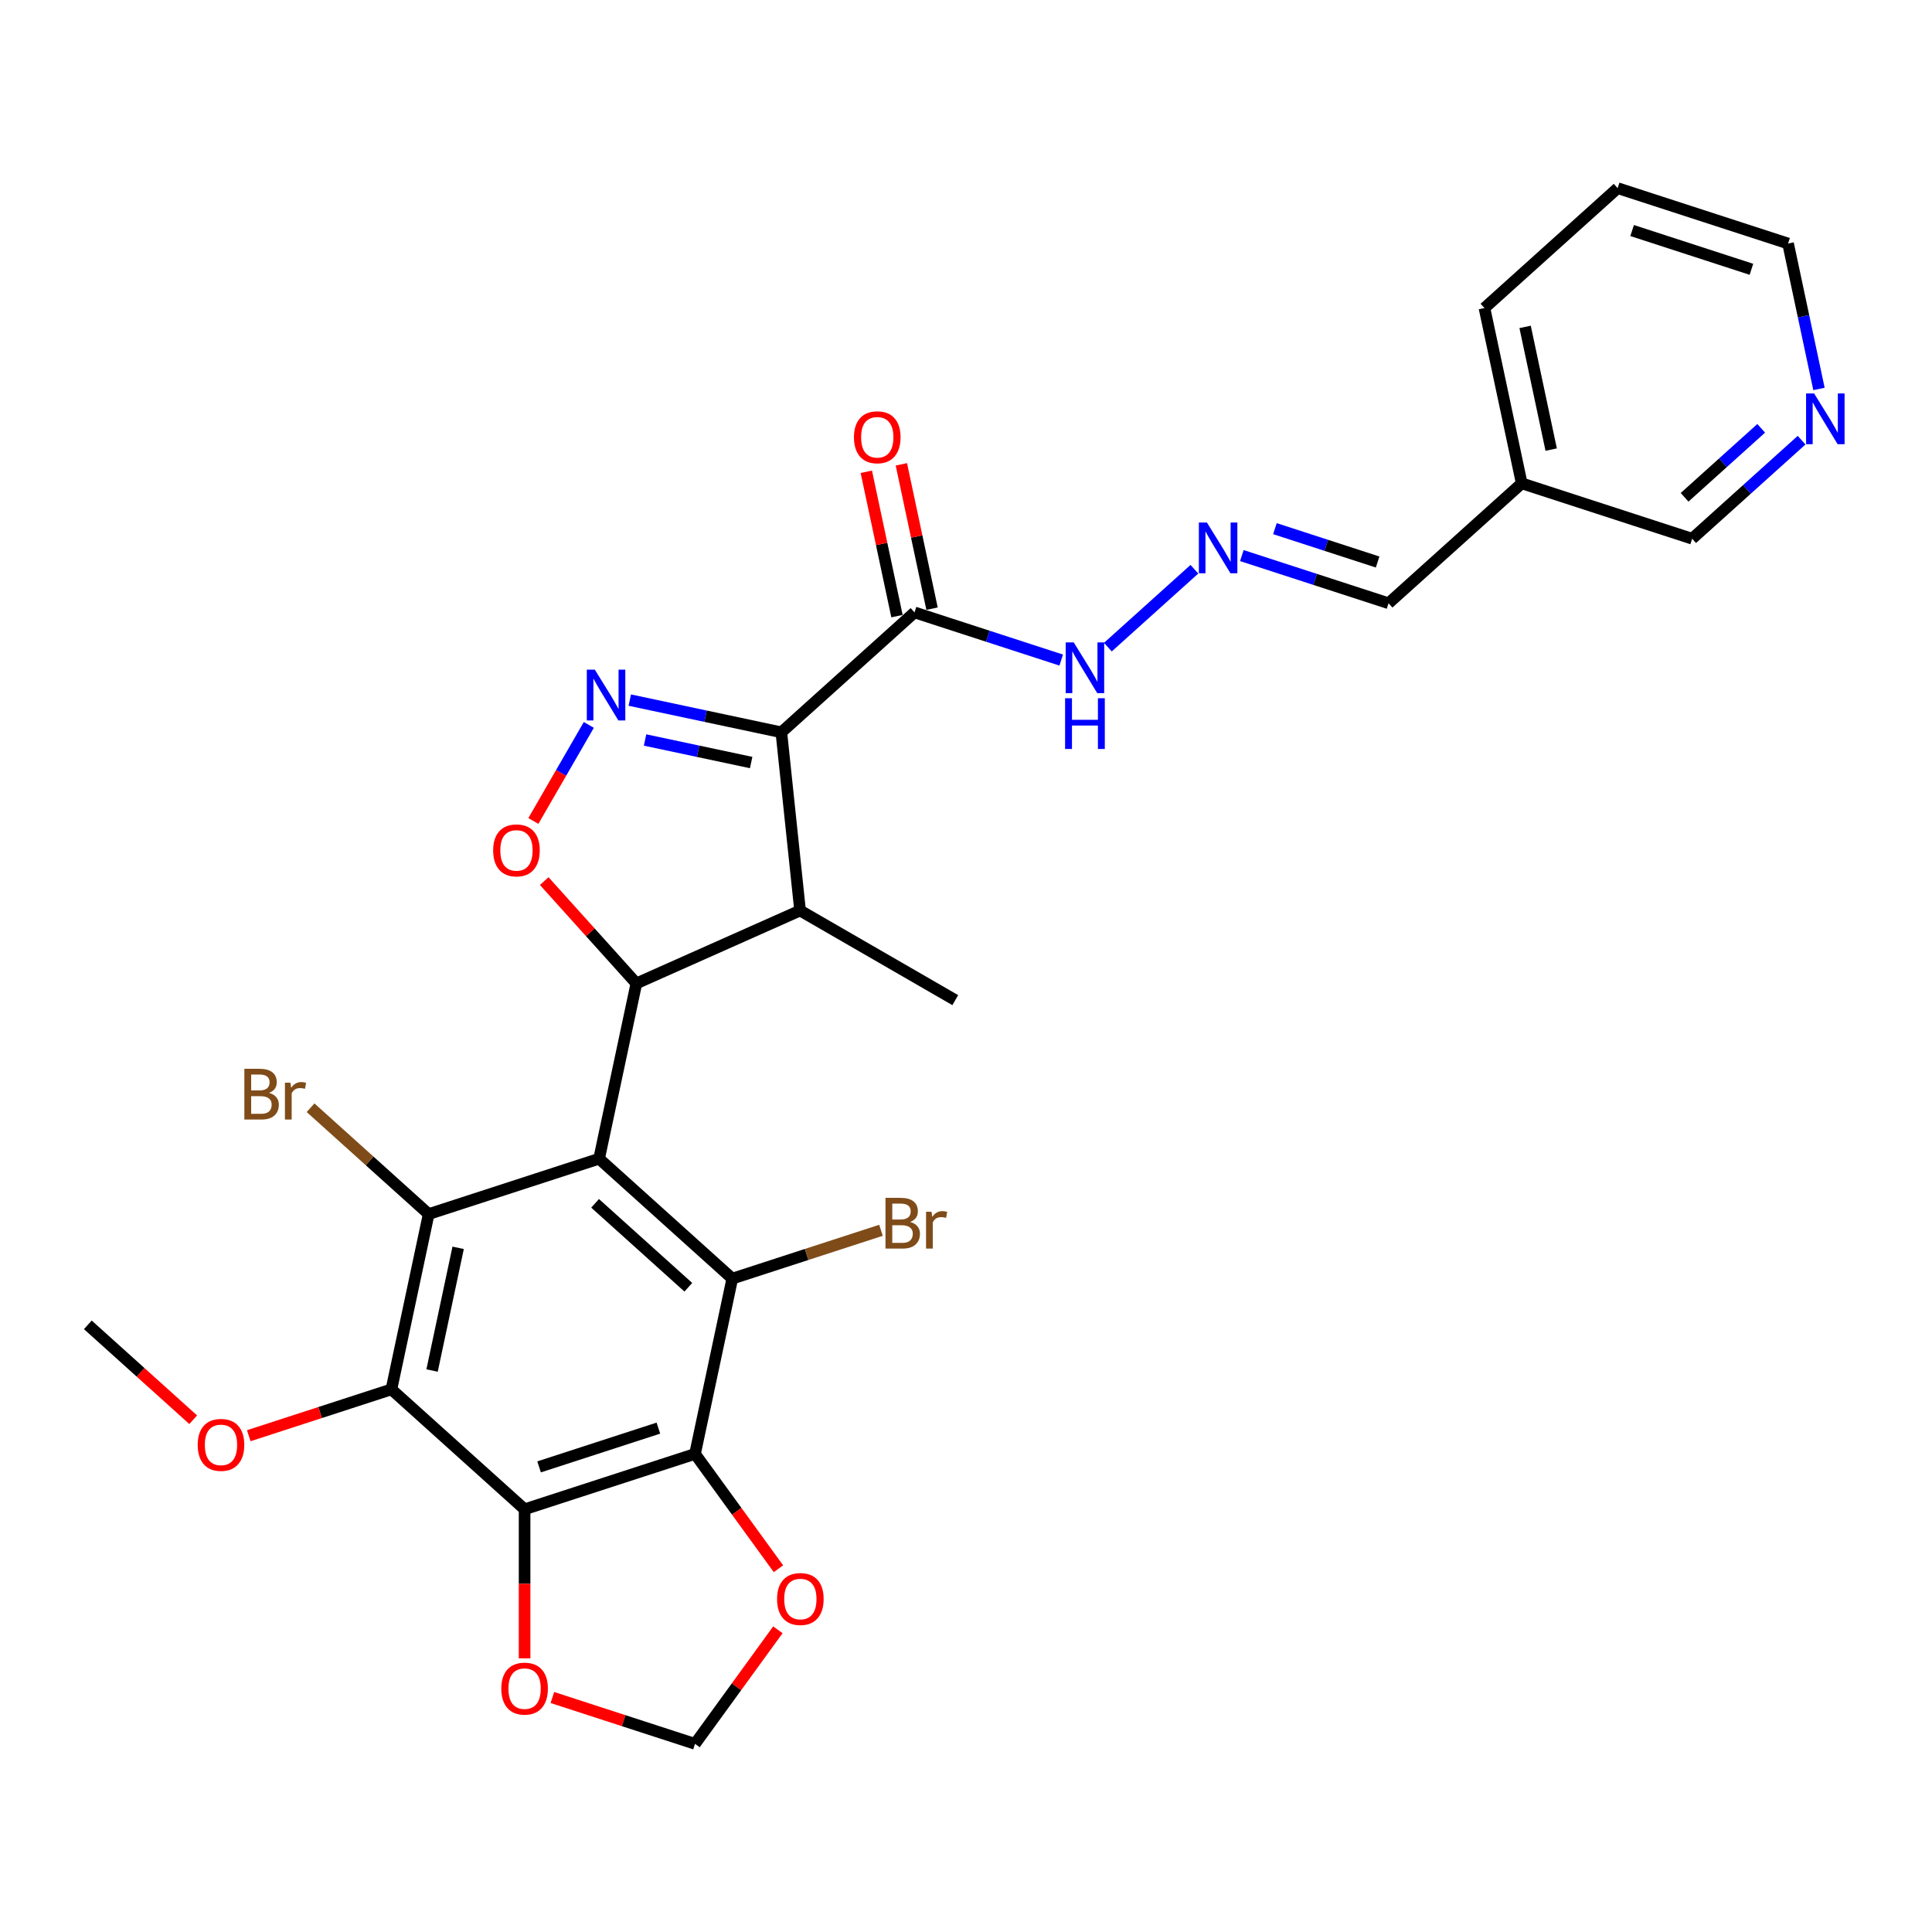 <?xml version='1.0' encoding='iso-8859-1'?>
<svg version='1.1' baseProfile='full'
              xmlns='http://www.w3.org/2000/svg'
                      xmlns:rdkit='http://www.rdkit.org/xml'
                      xmlns:xlink='http://www.w3.org/1999/xlink'
                  xml:space='preserve'
width='1000px' height='1000px' viewBox='0 0 1000 1000'>
<!-- END OF HEADER -->
<rect style='opacity:1.0;fill:#FFFFFF;stroke:none' width='1000' height='1000' x='0' y='0'> </rect>
<path class='bond-1' d='M 310.097,599.744 L 329.382,509.017' style='fill:none;fill-rule:evenodd;stroke:#000000;stroke-width:6px;stroke-linecap:butt;stroke-linejoin:miter;stroke-opacity:1' />
<path class='bond-3' d='M 310.097,599.744 L 379.027,661.809' style='fill:none;fill-rule:evenodd;stroke:#000000;stroke-width:6px;stroke-linecap:butt;stroke-linejoin:miter;stroke-opacity:1' />
<path class='bond-3' d='M 308.024,622.84 L 356.275,666.285' style='fill:none;fill-rule:evenodd;stroke:#000000;stroke-width:6px;stroke-linecap:butt;stroke-linejoin:miter;stroke-opacity:1' />
<path class='bond-4' d='M 310.097,599.744 L 221.883,628.407' style='fill:none;fill-rule:evenodd;stroke:#000000;stroke-width:6px;stroke-linecap:butt;stroke-linejoin:miter;stroke-opacity:1' />
<path class='bond-0' d='M 404.422,379.045 L 414.117,471.291' style='fill:none;fill-rule:evenodd;stroke:#000000;stroke-width:6px;stroke-linecap:butt;stroke-linejoin:miter;stroke-opacity:1' />
<path class='bond-10' d='M 404.422,379.045 L 473.351,316.98' style='fill:none;fill-rule:evenodd;stroke:#000000;stroke-width:6px;stroke-linecap:butt;stroke-linejoin:miter;stroke-opacity:1' />
<path class='bond-30' d='M 404.422,379.045 L 365.198,370.708' style='fill:none;fill-rule:evenodd;stroke:#000000;stroke-width:6px;stroke-linecap:butt;stroke-linejoin:miter;stroke-opacity:1' />
<path class='bond-30' d='M 365.198,370.708 L 325.975,362.371' style='fill:none;fill-rule:evenodd;stroke:#0000FF;stroke-width:6px;stroke-linecap:butt;stroke-linejoin:miter;stroke-opacity:1' />
<path class='bond-30' d='M 388.798,394.689 L 361.341,388.853' style='fill:none;fill-rule:evenodd;stroke:#000000;stroke-width:6px;stroke-linecap:butt;stroke-linejoin:miter;stroke-opacity:1' />
<path class='bond-30' d='M 361.341,388.853 L 333.885,383.017' style='fill:none;fill-rule:evenodd;stroke:#0000FF;stroke-width:6px;stroke-linecap:butt;stroke-linejoin:miter;stroke-opacity:1' />
<path class='bond-8' d='M 329.382,509.017 L 414.117,471.291' style='fill:none;fill-rule:evenodd;stroke:#000000;stroke-width:6px;stroke-linecap:butt;stroke-linejoin:miter;stroke-opacity:1' />
<path class='bond-9' d='M 329.382,509.017 L 305.538,482.536' style='fill:none;fill-rule:evenodd;stroke:#000000;stroke-width:6px;stroke-linecap:butt;stroke-linejoin:miter;stroke-opacity:1' />
<path class='bond-9' d='M 305.538,482.536 L 281.694,456.055' style='fill:none;fill-rule:evenodd;stroke:#FF0000;stroke-width:6px;stroke-linecap:butt;stroke-linejoin:miter;stroke-opacity:1' />
<path class='bond-2' d='M 304.773,375.213 L 290.42,400.073' style='fill:none;fill-rule:evenodd;stroke:#0000FF;stroke-width:6px;stroke-linecap:butt;stroke-linejoin:miter;stroke-opacity:1' />
<path class='bond-2' d='M 290.42,400.073 L 276.067,424.933' style='fill:none;fill-rule:evenodd;stroke:#FF0000;stroke-width:6px;stroke-linecap:butt;stroke-linejoin:miter;stroke-opacity:1' />
<path class='bond-5' d='M 379.027,661.809 L 359.742,752.536' style='fill:none;fill-rule:evenodd;stroke:#000000;stroke-width:6px;stroke-linecap:butt;stroke-linejoin:miter;stroke-opacity:1' />
<path class='bond-18' d='M 379.027,661.809 L 417.513,649.304' style='fill:none;fill-rule:evenodd;stroke:#000000;stroke-width:6px;stroke-linecap:butt;stroke-linejoin:miter;stroke-opacity:1' />
<path class='bond-18' d='M 417.513,649.304 L 456,636.799' style='fill:none;fill-rule:evenodd;stroke:#7F4C19;stroke-width:6px;stroke-linecap:butt;stroke-linejoin:miter;stroke-opacity:1' />
<path class='bond-7' d='M 221.883,628.407 L 202.598,719.134' style='fill:none;fill-rule:evenodd;stroke:#000000;stroke-width:6px;stroke-linecap:butt;stroke-linejoin:miter;stroke-opacity:1' />
<path class='bond-7' d='M 237.136,645.873 L 223.637,709.382' style='fill:none;fill-rule:evenodd;stroke:#000000;stroke-width:6px;stroke-linecap:butt;stroke-linejoin:miter;stroke-opacity:1' />
<path class='bond-19' d='M 221.883,628.407 L 191.314,600.882' style='fill:none;fill-rule:evenodd;stroke:#000000;stroke-width:6px;stroke-linecap:butt;stroke-linejoin:miter;stroke-opacity:1' />
<path class='bond-19' d='M 191.314,600.882 L 160.745,573.358' style='fill:none;fill-rule:evenodd;stroke:#7F4C19;stroke-width:6px;stroke-linecap:butt;stroke-linejoin:miter;stroke-opacity:1' />
<path class='bond-11' d='M 359.742,752.536 L 381.335,782.255' style='fill:none;fill-rule:evenodd;stroke:#000000;stroke-width:6px;stroke-linecap:butt;stroke-linejoin:miter;stroke-opacity:1' />
<path class='bond-11' d='M 381.335,782.255 L 402.927,811.974' style='fill:none;fill-rule:evenodd;stroke:#FF0000;stroke-width:6px;stroke-linecap:butt;stroke-linejoin:miter;stroke-opacity:1' />
<path class='bond-29' d='M 359.742,752.536 L 271.528,781.199' style='fill:none;fill-rule:evenodd;stroke:#000000;stroke-width:6px;stroke-linecap:butt;stroke-linejoin:miter;stroke-opacity:1' />
<path class='bond-29' d='M 340.778,739.193 L 279.028,759.256' style='fill:none;fill-rule:evenodd;stroke:#000000;stroke-width:6px;stroke-linecap:butt;stroke-linejoin:miter;stroke-opacity:1' />
<path class='bond-6' d='M 271.528,781.199 L 202.598,719.134' style='fill:none;fill-rule:evenodd;stroke:#000000;stroke-width:6px;stroke-linecap:butt;stroke-linejoin:miter;stroke-opacity:1' />
<path class='bond-12' d='M 271.528,781.199 L 271.528,819.775' style='fill:none;fill-rule:evenodd;stroke:#000000;stroke-width:6px;stroke-linecap:butt;stroke-linejoin:miter;stroke-opacity:1' />
<path class='bond-12' d='M 271.528,819.775 L 271.528,858.351' style='fill:none;fill-rule:evenodd;stroke:#FF0000;stroke-width:6px;stroke-linecap:butt;stroke-linejoin:miter;stroke-opacity:1' />
<path class='bond-21' d='M 202.598,719.134 L 165.68,731.13' style='fill:none;fill-rule:evenodd;stroke:#000000;stroke-width:6px;stroke-linecap:butt;stroke-linejoin:miter;stroke-opacity:1' />
<path class='bond-21' d='M 165.68,731.13 L 128.761,743.125' style='fill:none;fill-rule:evenodd;stroke:#FF0000;stroke-width:6px;stroke-linecap:butt;stroke-linejoin:miter;stroke-opacity:1' />
<path class='bond-23' d='M 414.117,471.291 L 494.444,517.668' style='fill:none;fill-rule:evenodd;stroke:#000000;stroke-width:6px;stroke-linecap:butt;stroke-linejoin:miter;stroke-opacity:1' />
<path class='bond-14' d='M 473.351,316.98 L 511.318,329.317' style='fill:none;fill-rule:evenodd;stroke:#000000;stroke-width:6px;stroke-linecap:butt;stroke-linejoin:miter;stroke-opacity:1' />
<path class='bond-14' d='M 511.318,329.317 L 549.285,341.653' style='fill:none;fill-rule:evenodd;stroke:#0000FF;stroke-width:6px;stroke-linecap:butt;stroke-linejoin:miter;stroke-opacity:1' />
<path class='bond-16' d='M 482.424,315.052 L 474.483,277.693' style='fill:none;fill-rule:evenodd;stroke:#000000;stroke-width:6px;stroke-linecap:butt;stroke-linejoin:miter;stroke-opacity:1' />
<path class='bond-16' d='M 474.483,277.693 L 466.542,240.334' style='fill:none;fill-rule:evenodd;stroke:#FF0000;stroke-width:6px;stroke-linecap:butt;stroke-linejoin:miter;stroke-opacity:1' />
<path class='bond-16' d='M 464.278,318.909 L 456.338,281.55' style='fill:none;fill-rule:evenodd;stroke:#000000;stroke-width:6px;stroke-linecap:butt;stroke-linejoin:miter;stroke-opacity:1' />
<path class='bond-16' d='M 456.338,281.55 L 448.397,244.191' style='fill:none;fill-rule:evenodd;stroke:#FF0000;stroke-width:6px;stroke-linecap:butt;stroke-linejoin:miter;stroke-opacity:1' />
<path class='bond-15' d='M 402.63,843.585 L 381.186,873.1' style='fill:none;fill-rule:evenodd;stroke:#FF0000;stroke-width:6px;stroke-linecap:butt;stroke-linejoin:miter;stroke-opacity:1' />
<path class='bond-15' d='M 381.186,873.1 L 359.742,902.615' style='fill:none;fill-rule:evenodd;stroke:#000000;stroke-width:6px;stroke-linecap:butt;stroke-linejoin:miter;stroke-opacity:1' />
<path class='bond-31' d='M 285.905,878.624 L 322.824,890.619' style='fill:none;fill-rule:evenodd;stroke:#FF0000;stroke-width:6px;stroke-linecap:butt;stroke-linejoin:miter;stroke-opacity:1' />
<path class='bond-31' d='M 322.824,890.619 L 359.742,902.615' style='fill:none;fill-rule:evenodd;stroke:#000000;stroke-width:6px;stroke-linecap:butt;stroke-linejoin:miter;stroke-opacity:1' />
<path class='bond-13' d='M 618.214,294.636 L 573.433,334.957' style='fill:none;fill-rule:evenodd;stroke:#0000FF;stroke-width:6px;stroke-linecap:butt;stroke-linejoin:miter;stroke-opacity:1' />
<path class='bond-20' d='M 642.776,287.569 L 680.743,299.905' style='fill:none;fill-rule:evenodd;stroke:#0000FF;stroke-width:6px;stroke-linecap:butt;stroke-linejoin:miter;stroke-opacity:1' />
<path class='bond-20' d='M 680.743,299.905 L 718.709,312.241' style='fill:none;fill-rule:evenodd;stroke:#000000;stroke-width:6px;stroke-linecap:butt;stroke-linejoin:miter;stroke-opacity:1' />
<path class='bond-20' d='M 659.898,273.627 L 686.475,282.262' style='fill:none;fill-rule:evenodd;stroke:#0000FF;stroke-width:6px;stroke-linecap:butt;stroke-linejoin:miter;stroke-opacity:1' />
<path class='bond-20' d='M 686.475,282.262 L 713.052,290.897' style='fill:none;fill-rule:evenodd;stroke:#000000;stroke-width:6px;stroke-linecap:butt;stroke-linejoin:miter;stroke-opacity:1' />
<path class='bond-17' d='M 932.502,227.832 L 904.178,253.336' style='fill:none;fill-rule:evenodd;stroke:#0000FF;stroke-width:6px;stroke-linecap:butt;stroke-linejoin:miter;stroke-opacity:1' />
<path class='bond-17' d='M 904.178,253.336 L 875.853,278.839' style='fill:none;fill-rule:evenodd;stroke:#000000;stroke-width:6px;stroke-linecap:butt;stroke-linejoin:miter;stroke-opacity:1' />
<path class='bond-17' d='M 911.592,221.697 L 891.765,239.55' style='fill:none;fill-rule:evenodd;stroke:#0000FF;stroke-width:6px;stroke-linecap:butt;stroke-linejoin:miter;stroke-opacity:1' />
<path class='bond-17' d='M 891.765,239.55 L 871.938,257.402' style='fill:none;fill-rule:evenodd;stroke:#000000;stroke-width:6px;stroke-linecap:butt;stroke-linejoin:miter;stroke-opacity:1' />
<path class='bond-32' d='M 941.498,201.322 L 933.498,163.685' style='fill:none;fill-rule:evenodd;stroke:#0000FF;stroke-width:6px;stroke-linecap:butt;stroke-linejoin:miter;stroke-opacity:1' />
<path class='bond-32' d='M 933.498,163.685 L 925.498,126.047' style='fill:none;fill-rule:evenodd;stroke:#000000;stroke-width:6px;stroke-linecap:butt;stroke-linejoin:miter;stroke-opacity:1' />
<path class='bond-22' d='M 718.709,312.241 L 787.639,250.177' style='fill:none;fill-rule:evenodd;stroke:#000000;stroke-width:6px;stroke-linecap:butt;stroke-linejoin:miter;stroke-opacity:1' />
<path class='bond-27' d='M 100.007,734.852 L 72.731,710.292' style='fill:none;fill-rule:evenodd;stroke:#FF0000;stroke-width:6px;stroke-linecap:butt;stroke-linejoin:miter;stroke-opacity:1' />
<path class='bond-27' d='M 72.731,710.292 L 45.455,685.732' style='fill:none;fill-rule:evenodd;stroke:#000000;stroke-width:6px;stroke-linecap:butt;stroke-linejoin:miter;stroke-opacity:1' />
<path class='bond-24' d='M 787.639,250.177 L 875.853,278.839' style='fill:none;fill-rule:evenodd;stroke:#000000;stroke-width:6px;stroke-linecap:butt;stroke-linejoin:miter;stroke-opacity:1' />
<path class='bond-26' d='M 787.639,250.177 L 768.354,159.449' style='fill:none;fill-rule:evenodd;stroke:#000000;stroke-width:6px;stroke-linecap:butt;stroke-linejoin:miter;stroke-opacity:1' />
<path class='bond-26' d='M 802.892,232.711 L 789.392,169.202' style='fill:none;fill-rule:evenodd;stroke:#000000;stroke-width:6px;stroke-linecap:butt;stroke-linejoin:miter;stroke-opacity:1' />
<path class='bond-25' d='M 925.498,126.047 L 837.284,97.385' style='fill:none;fill-rule:evenodd;stroke:#000000;stroke-width:6px;stroke-linecap:butt;stroke-linejoin:miter;stroke-opacity:1' />
<path class='bond-25' d='M 906.534,139.391 L 844.784,119.327' style='fill:none;fill-rule:evenodd;stroke:#000000;stroke-width:6px;stroke-linecap:butt;stroke-linejoin:miter;stroke-opacity:1' />
<path class='bond-28' d='M 768.354,159.449 L 837.284,97.385' style='fill:none;fill-rule:evenodd;stroke:#000000;stroke-width:6px;stroke-linecap:butt;stroke-linejoin:miter;stroke-opacity:1' />
<path  class='atom-3' d='M 307.888 346.626
L 316.496 360.539
Q 317.349 361.912, 318.722 364.398
Q 320.094 366.884, 320.169 367.032
L 320.169 346.626
L 323.656 346.626
L 323.656 372.894
L 320.057 372.894
L 310.819 357.683
Q 309.743 355.902, 308.593 353.861
Q 307.48 351.821, 307.146 351.19
L 307.146 372.894
L 303.733 372.894
L 303.733 346.626
L 307.888 346.626
' fill='#0000FF'/>
<path  class='atom-10' d='M 255.259 440.162
Q 255.259 433.855, 258.376 430.33
Q 261.493 426.805, 267.317 426.805
Q 273.142 426.805, 276.259 430.33
Q 279.375 433.855, 279.375 440.162
Q 279.375 446.543, 276.222 450.179
Q 273.068 453.778, 267.317 453.778
Q 261.53 453.778, 258.376 450.179
Q 255.259 446.58, 255.259 440.162
M 267.317 450.81
Q 271.324 450.81, 273.476 448.139
Q 275.665 445.43, 275.665 440.162
Q 275.665 435.005, 273.476 432.408
Q 271.324 429.773, 267.317 429.773
Q 263.311 429.773, 261.122 432.371
Q 258.97 434.968, 258.97 440.162
Q 258.97 445.467, 261.122 448.139
Q 263.311 450.81, 267.317 450.81
' fill='#FF0000'/>
<path  class='atom-12' d='M 402.204 827.65
Q 402.204 821.342, 405.32 817.818
Q 408.437 814.293, 414.262 814.293
Q 420.087 814.293, 423.203 817.818
Q 426.32 821.342, 426.32 827.65
Q 426.32 834.031, 423.166 837.667
Q 420.013 841.266, 414.262 841.266
Q 408.474 841.266, 405.32 837.667
Q 402.204 834.068, 402.204 827.65
M 414.262 838.298
Q 418.269 838.298, 420.421 835.627
Q 422.61 832.918, 422.61 827.65
Q 422.61 822.493, 420.421 819.896
Q 418.269 817.261, 414.262 817.261
Q 410.255 817.261, 408.066 819.858
Q 405.914 822.456, 405.914 827.65
Q 405.914 832.955, 408.066 835.627
Q 410.255 838.298, 414.262 838.298
' fill='#FF0000'/>
<path  class='atom-13' d='M 259.47 874.027
Q 259.47 867.719, 262.587 864.195
Q 265.703 860.67, 271.528 860.67
Q 277.353 860.67, 280.47 864.195
Q 283.586 867.719, 283.586 874.027
Q 283.586 880.408, 280.432 884.044
Q 277.279 887.643, 271.528 887.643
Q 265.74 887.643, 262.587 884.044
Q 259.47 880.445, 259.47 874.027
M 271.528 884.675
Q 275.535 884.675, 277.687 882.004
Q 279.876 879.295, 279.876 874.027
Q 279.876 868.87, 277.687 866.272
Q 275.535 863.638, 271.528 863.638
Q 267.521 863.638, 265.332 866.235
Q 263.18 868.833, 263.18 874.027
Q 263.18 879.332, 265.332 882.004
Q 267.521 884.675, 271.528 884.675
' fill='#FF0000'/>
<path  class='atom-14' d='M 624.689 270.445
L 633.296 284.358
Q 634.15 285.73, 635.522 288.216
Q 636.895 290.702, 636.969 290.85
L 636.969 270.445
L 640.457 270.445
L 640.457 296.712
L 636.858 296.712
L 627.62 281.501
Q 626.544 279.72, 625.394 277.679
Q 624.281 275.639, 623.947 275.008
L 623.947 296.712
L 620.533 296.712
L 620.533 270.445
L 624.689 270.445
' fill='#0000FF'/>
<path  class='atom-15' d='M 555.759 332.509
L 564.367 346.422
Q 565.22 347.795, 566.593 350.281
Q 567.965 352.767, 568.04 352.915
L 568.04 332.509
L 571.527 332.509
L 571.527 358.777
L 567.928 358.777
L 558.69 343.565
Q 557.614 341.784, 556.464 339.744
Q 555.351 337.703, 555.017 337.073
L 555.017 358.777
L 551.604 358.777
L 551.604 332.509
L 555.759 332.509
' fill='#0000FF'/>
<path  class='atom-15' d='M 551.288 361.404
L 554.85 361.404
L 554.85 372.571
L 568.281 372.571
L 568.281 361.404
L 571.843 361.404
L 571.843 387.672
L 568.281 387.672
L 568.281 375.539
L 554.85 375.539
L 554.85 387.672
L 551.288 387.672
L 551.288 361.404
' fill='#0000FF'/>
<path  class='atom-17' d='M 442.009 226.328
Q 442.009 220.02, 445.125 216.496
Q 448.242 212.971, 454.067 212.971
Q 459.892 212.971, 463.008 216.496
Q 466.125 220.02, 466.125 226.328
Q 466.125 232.709, 462.971 236.345
Q 459.817 239.944, 454.067 239.944
Q 448.279 239.944, 445.125 236.345
Q 442.009 232.746, 442.009 226.328
M 454.067 236.976
Q 458.074 236.976, 460.225 234.304
Q 462.414 231.596, 462.414 226.328
Q 462.414 221.17, 460.225 218.573
Q 458.074 215.939, 454.067 215.939
Q 450.06 215.939, 447.871 218.536
Q 445.719 221.133, 445.719 226.328
Q 445.719 231.633, 447.871 234.304
Q 450.06 236.976, 454.067 236.976
' fill='#FF0000'/>
<path  class='atom-18' d='M 938.977 203.641
L 947.584 217.554
Q 948.437 218.926, 949.81 221.412
Q 951.183 223.898, 951.257 224.046
L 951.257 203.641
L 954.745 203.641
L 954.745 229.909
L 951.146 229.909
L 941.908 214.697
Q 940.832 212.916, 939.681 210.875
Q 938.568 208.835, 938.235 208.204
L 938.235 229.909
L 934.821 229.909
L 934.821 203.641
L 938.977 203.641
' fill='#0000FF'/>
<path  class='atom-19' d='M 471.081 632.479
Q 473.604 633.183, 474.866 634.742
Q 476.164 636.263, 476.164 638.526
Q 476.164 642.162, 473.827 644.24
Q 471.527 646.28, 467.149 646.28
L 458.318 646.28
L 458.318 620.012
L 466.073 620.012
Q 470.562 620.012, 472.825 621.83
Q 475.088 623.648, 475.088 626.987
Q 475.088 630.957, 471.081 632.479
M 461.843 622.981
L 461.843 631.217
L 466.073 631.217
Q 468.67 631.217, 470.005 630.178
Q 471.378 629.102, 471.378 626.987
Q 471.378 622.981, 466.073 622.981
L 461.843 622.981
M 467.149 643.312
Q 469.709 643.312, 471.081 642.088
Q 472.454 640.863, 472.454 638.526
Q 472.454 636.374, 470.933 635.298
Q 469.449 634.185, 466.592 634.185
L 461.843 634.185
L 461.843 643.312
L 467.149 643.312
' fill='#7F4C19'/>
<path  class='atom-19' d='M 482.138 627.21
L 482.546 629.844
Q 484.549 626.876, 487.814 626.876
Q 488.853 626.876, 490.263 627.247
L 489.706 630.364
Q 488.111 629.993, 487.22 629.993
Q 485.662 629.993, 484.623 630.623
Q 483.622 631.217, 482.805 632.664
L 482.805 646.28
L 479.318 646.28
L 479.318 627.21
L 482.138 627.21
' fill='#7F4C19'/>
<path  class='atom-20' d='M 139.244 565.675
Q 141.767 566.38, 143.029 567.938
Q 144.327 569.459, 144.327 571.722
Q 144.327 575.358, 141.99 577.436
Q 139.69 579.476, 135.312 579.476
L 126.481 579.476
L 126.481 553.208
L 134.236 553.208
Q 138.725 553.208, 140.988 555.026
Q 143.251 556.844, 143.251 560.184
Q 143.251 564.153, 139.244 565.675
M 130.006 556.177
L 130.006 564.413
L 134.236 564.413
Q 136.833 564.413, 138.168 563.374
Q 139.541 562.298, 139.541 560.184
Q 139.541 556.177, 134.236 556.177
L 130.006 556.177
M 135.312 576.508
Q 137.872 576.508, 139.244 575.284
Q 140.617 574.06, 140.617 571.722
Q 140.617 569.57, 139.096 568.494
Q 137.612 567.381, 134.755 567.381
L 130.006 567.381
L 130.006 576.508
L 135.312 576.508
' fill='#7F4C19'/>
<path  class='atom-20' d='M 150.301 560.406
L 150.709 563.04
Q 152.712 560.072, 155.977 560.072
Q 157.016 560.072, 158.426 560.443
L 157.869 563.56
Q 156.274 563.189, 155.384 563.189
Q 153.825 563.189, 152.786 563.82
Q 151.785 564.413, 150.969 565.86
L 150.969 579.476
L 147.481 579.476
L 147.481 560.406
L 150.301 560.406
' fill='#7F4C19'/>
<path  class='atom-22' d='M 102.326 747.871
Q 102.326 741.564, 105.443 738.039
Q 108.559 734.514, 114.384 734.514
Q 120.209 734.514, 123.326 738.039
Q 126.442 741.564, 126.442 747.871
Q 126.442 754.252, 123.289 757.888
Q 120.135 761.487, 114.384 761.487
Q 108.596 761.487, 105.443 757.888
Q 102.326 754.289, 102.326 747.871
M 114.384 758.519
Q 118.391 758.519, 120.543 755.848
Q 122.732 753.139, 122.732 747.871
Q 122.732 742.714, 120.543 740.117
Q 118.391 737.482, 114.384 737.482
Q 110.377 737.482, 108.188 740.079
Q 106.036 742.677, 106.036 747.871
Q 106.036 753.176, 108.188 755.848
Q 110.377 758.519, 114.384 758.519
' fill='#FF0000'/>
</svg>

